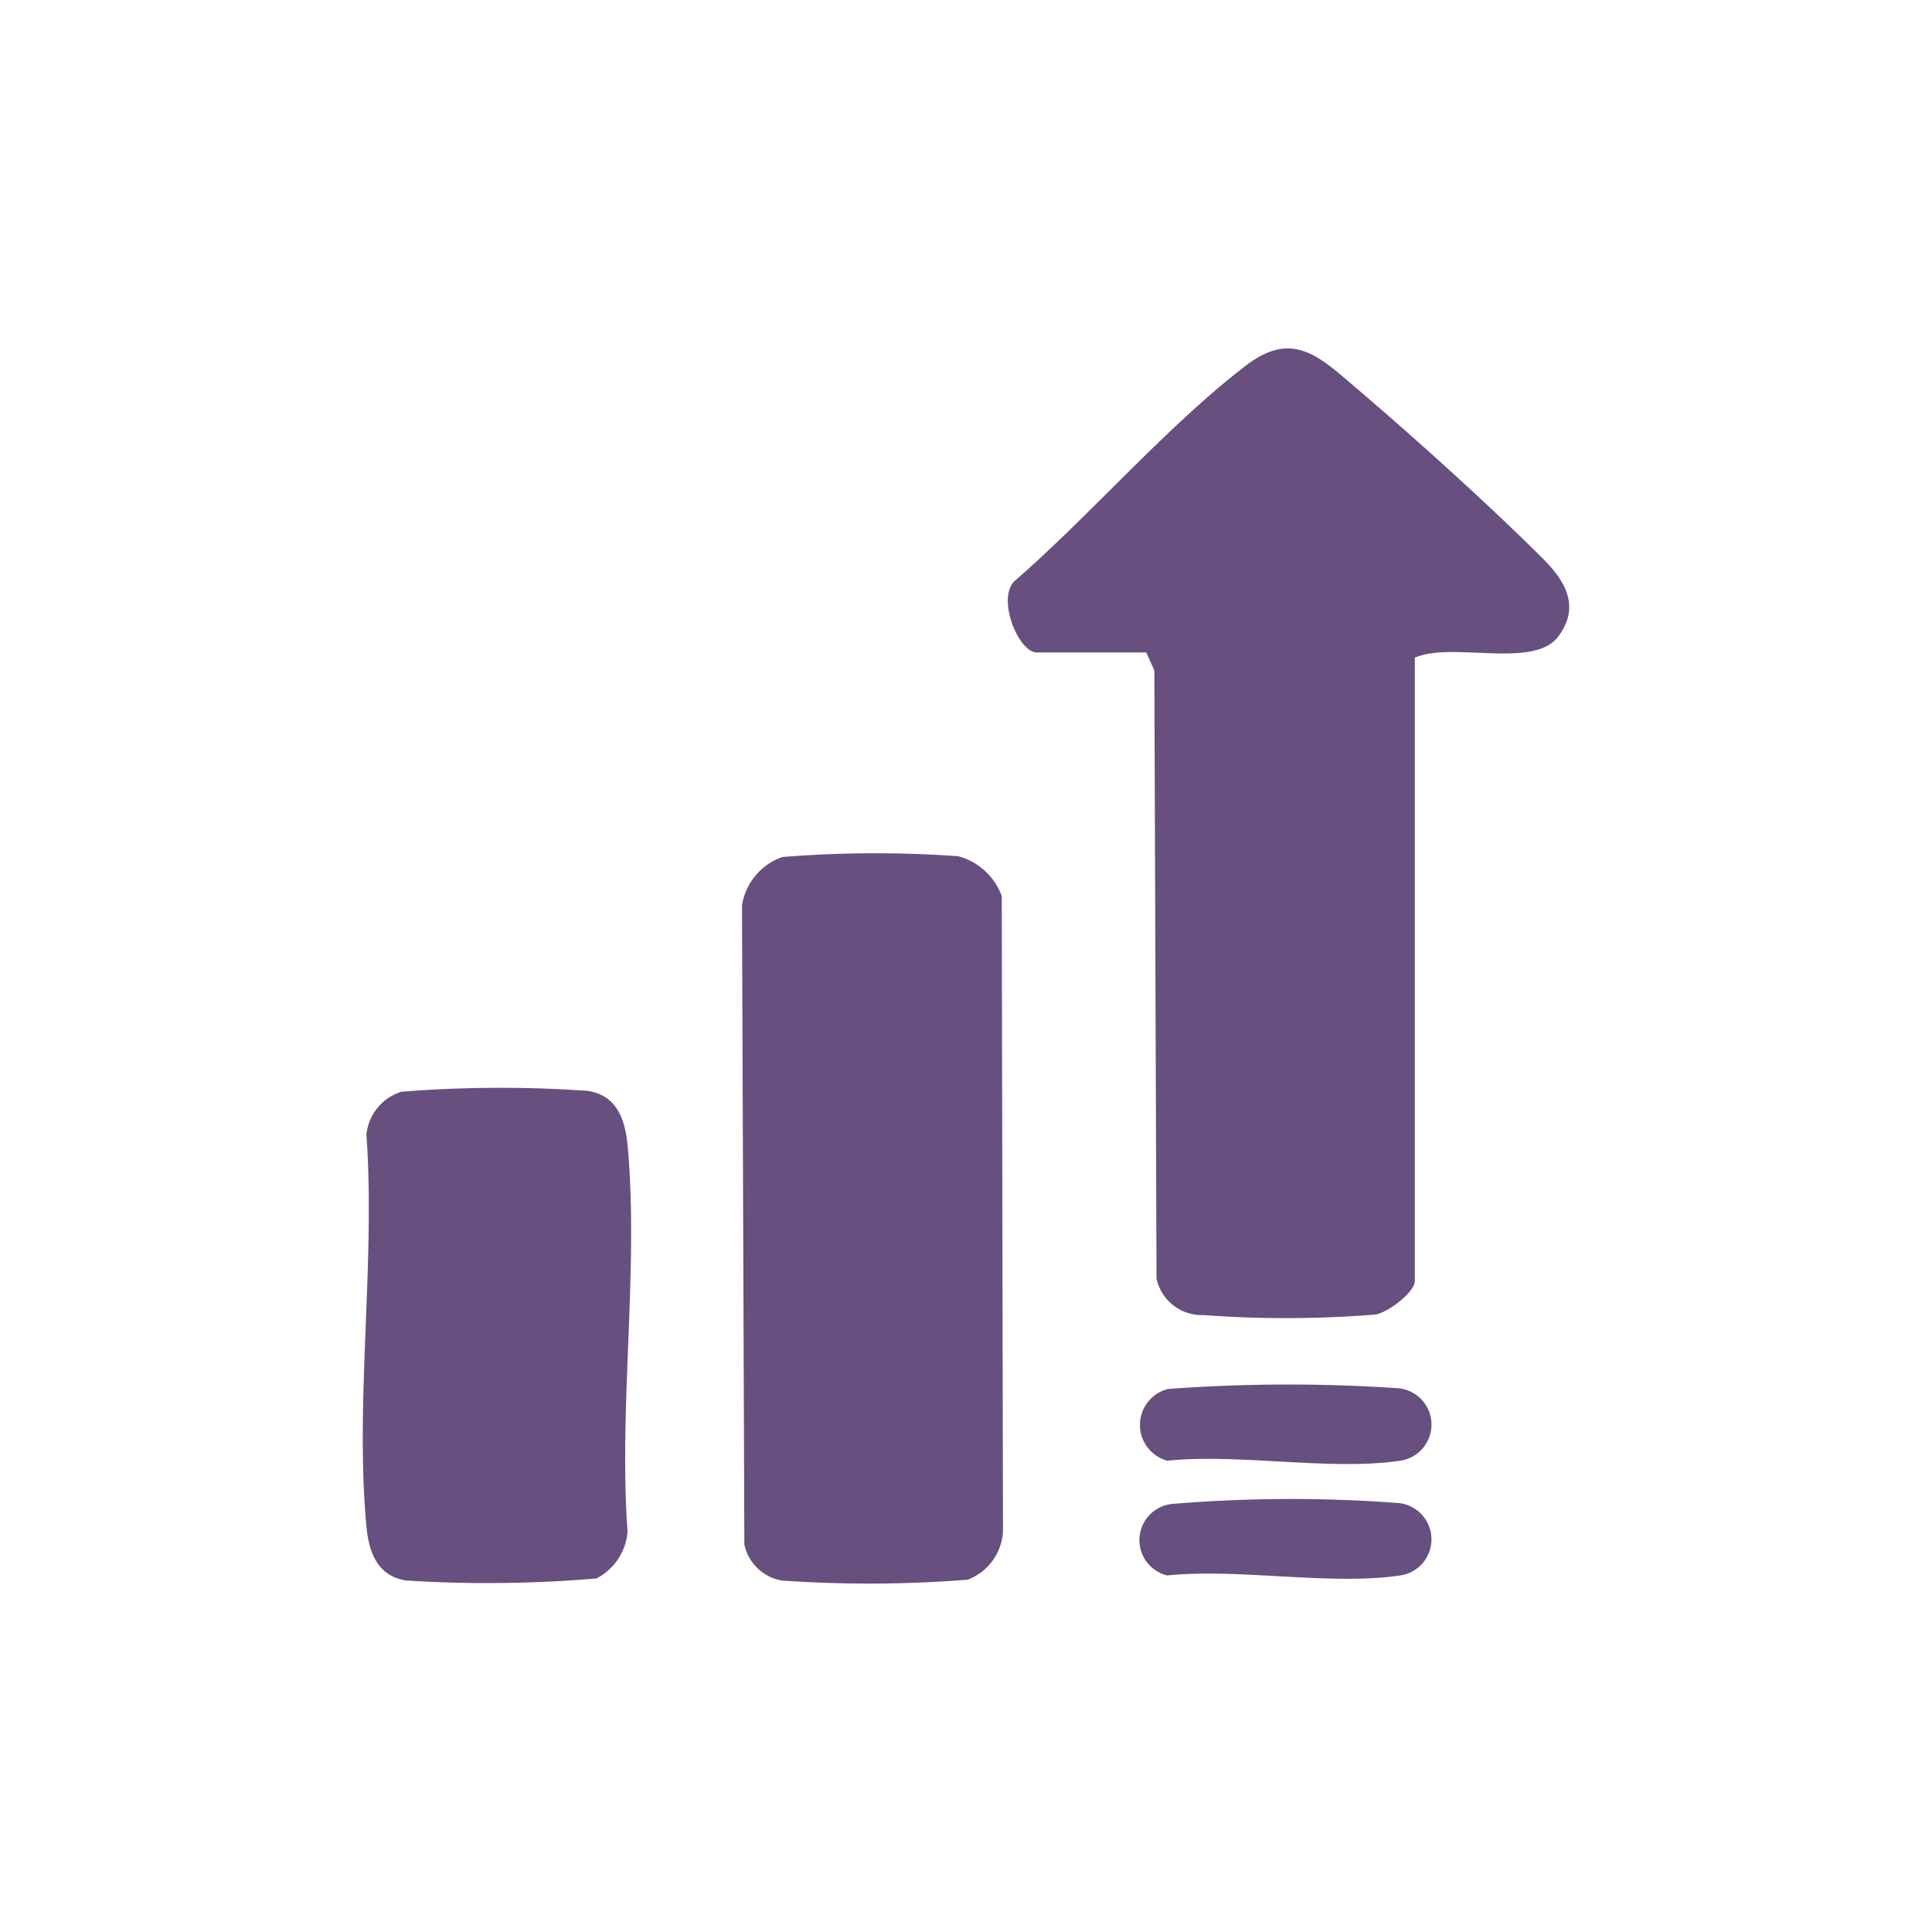 <svg xmlns="http://www.w3.org/2000/svg" xmlns:xlink="http://www.w3.org/1999/xlink" width="90" height="90" viewBox="0 0 90 90">
  <defs>
    <clipPath id="clip-path">
      <rect id="Rectangle_1254" data-name="Rectangle 1254" width="56.201" height="57.539" fill="#674f80"/>
    </clipPath>
    <clipPath id="clip-about-improvement">
      <rect width="90" height="90"/>
    </clipPath>
  </defs>
  <g id="about-improvement" clip-path="url(#clip-about-improvement)">
    <g id="vision-improvement" transform="translate(16.9 16.231)">
      <g id="Group_647" data-name="Group 647" clip-path="url(#clip-path)">
        <path id="Path_218" data-name="Path 218" d="M150.35,198.89a75.771,75.771,0,0,1,10.623-.039,1.7,1.7,0,0,1,.241,3.372c-3.208.5-7.571-.337-10.911.009a1.727,1.727,0,0,1,.046-3.343" transform="translate(-112.829 -150.418)" fill="#674f80"/>
        <path id="Path_219" data-name="Path 219" d="M142.642,14.41V43.44c0,.519-1.242,1.472-1.836,1.565a52.394,52.394,0,0,1-8.015.026,2.156,2.156,0,0,1-2.182-1.705L130.508,15l-.377-.838h-5.1c-.878,0-1.934-2.649-.96-3.39C127.59,7.7,131.085,3.631,134.754.813c2.168-1.666,3.384-.484,5.088.971,2.783,2.375,6.18,5.431,8.758,8,1.065,1.063,1.766,2.247.716,3.645-1.14,1.517-4.956.214-6.674.977" transform="translate(-93.634 0)" fill="#674f80"/>
        <path id="Path_220" data-name="Path 220" d="M150.52,220.854a66.614,66.614,0,0,1,10.374-.044,1.7,1.7,0,0,1,.241,3.372c-3.208.5-7.571-.337-10.911.009a1.694,1.694,0,0,1,.295-3.337" transform="translate(-112.751 -167.031)" fill="#674f80"/>
        <path id="Path_221" data-name="Path 221" d="M74.59,96.983a54.026,54.026,0,0,1,8.195-.037,2.982,2.982,0,0,1,2.028,1.859l.057,29.592a2.563,2.563,0,0,1-1.637,2.25,57.966,57.966,0,0,1-8.68.038,2.165,2.165,0,0,1-1.731-1.67l-.11-29.781a2.857,2.857,0,0,1,1.879-2.251" transform="translate(-55.047 -73.291)" fill="#674f80"/>
        <path id="Path_222" data-name="Path 222" d="M1.809,141.964a58.2,58.2,0,0,1,8.68-.038c1.347.212,1.733,1.332,1.845,2.528.533,5.7-.421,12.205,0,17.992a2.689,2.689,0,0,1-1.451,2.193,60.127,60.127,0,0,1-8.866.095C.667,164.522.281,163.4.169,162.206c-.54-5.774.427-12.37,0-18.235a2.329,2.329,0,0,1,1.636-2.008" transform="translate(0 -107.339)" fill="#674f80"/>
      </g>
    </g>
  </g>
</svg>
